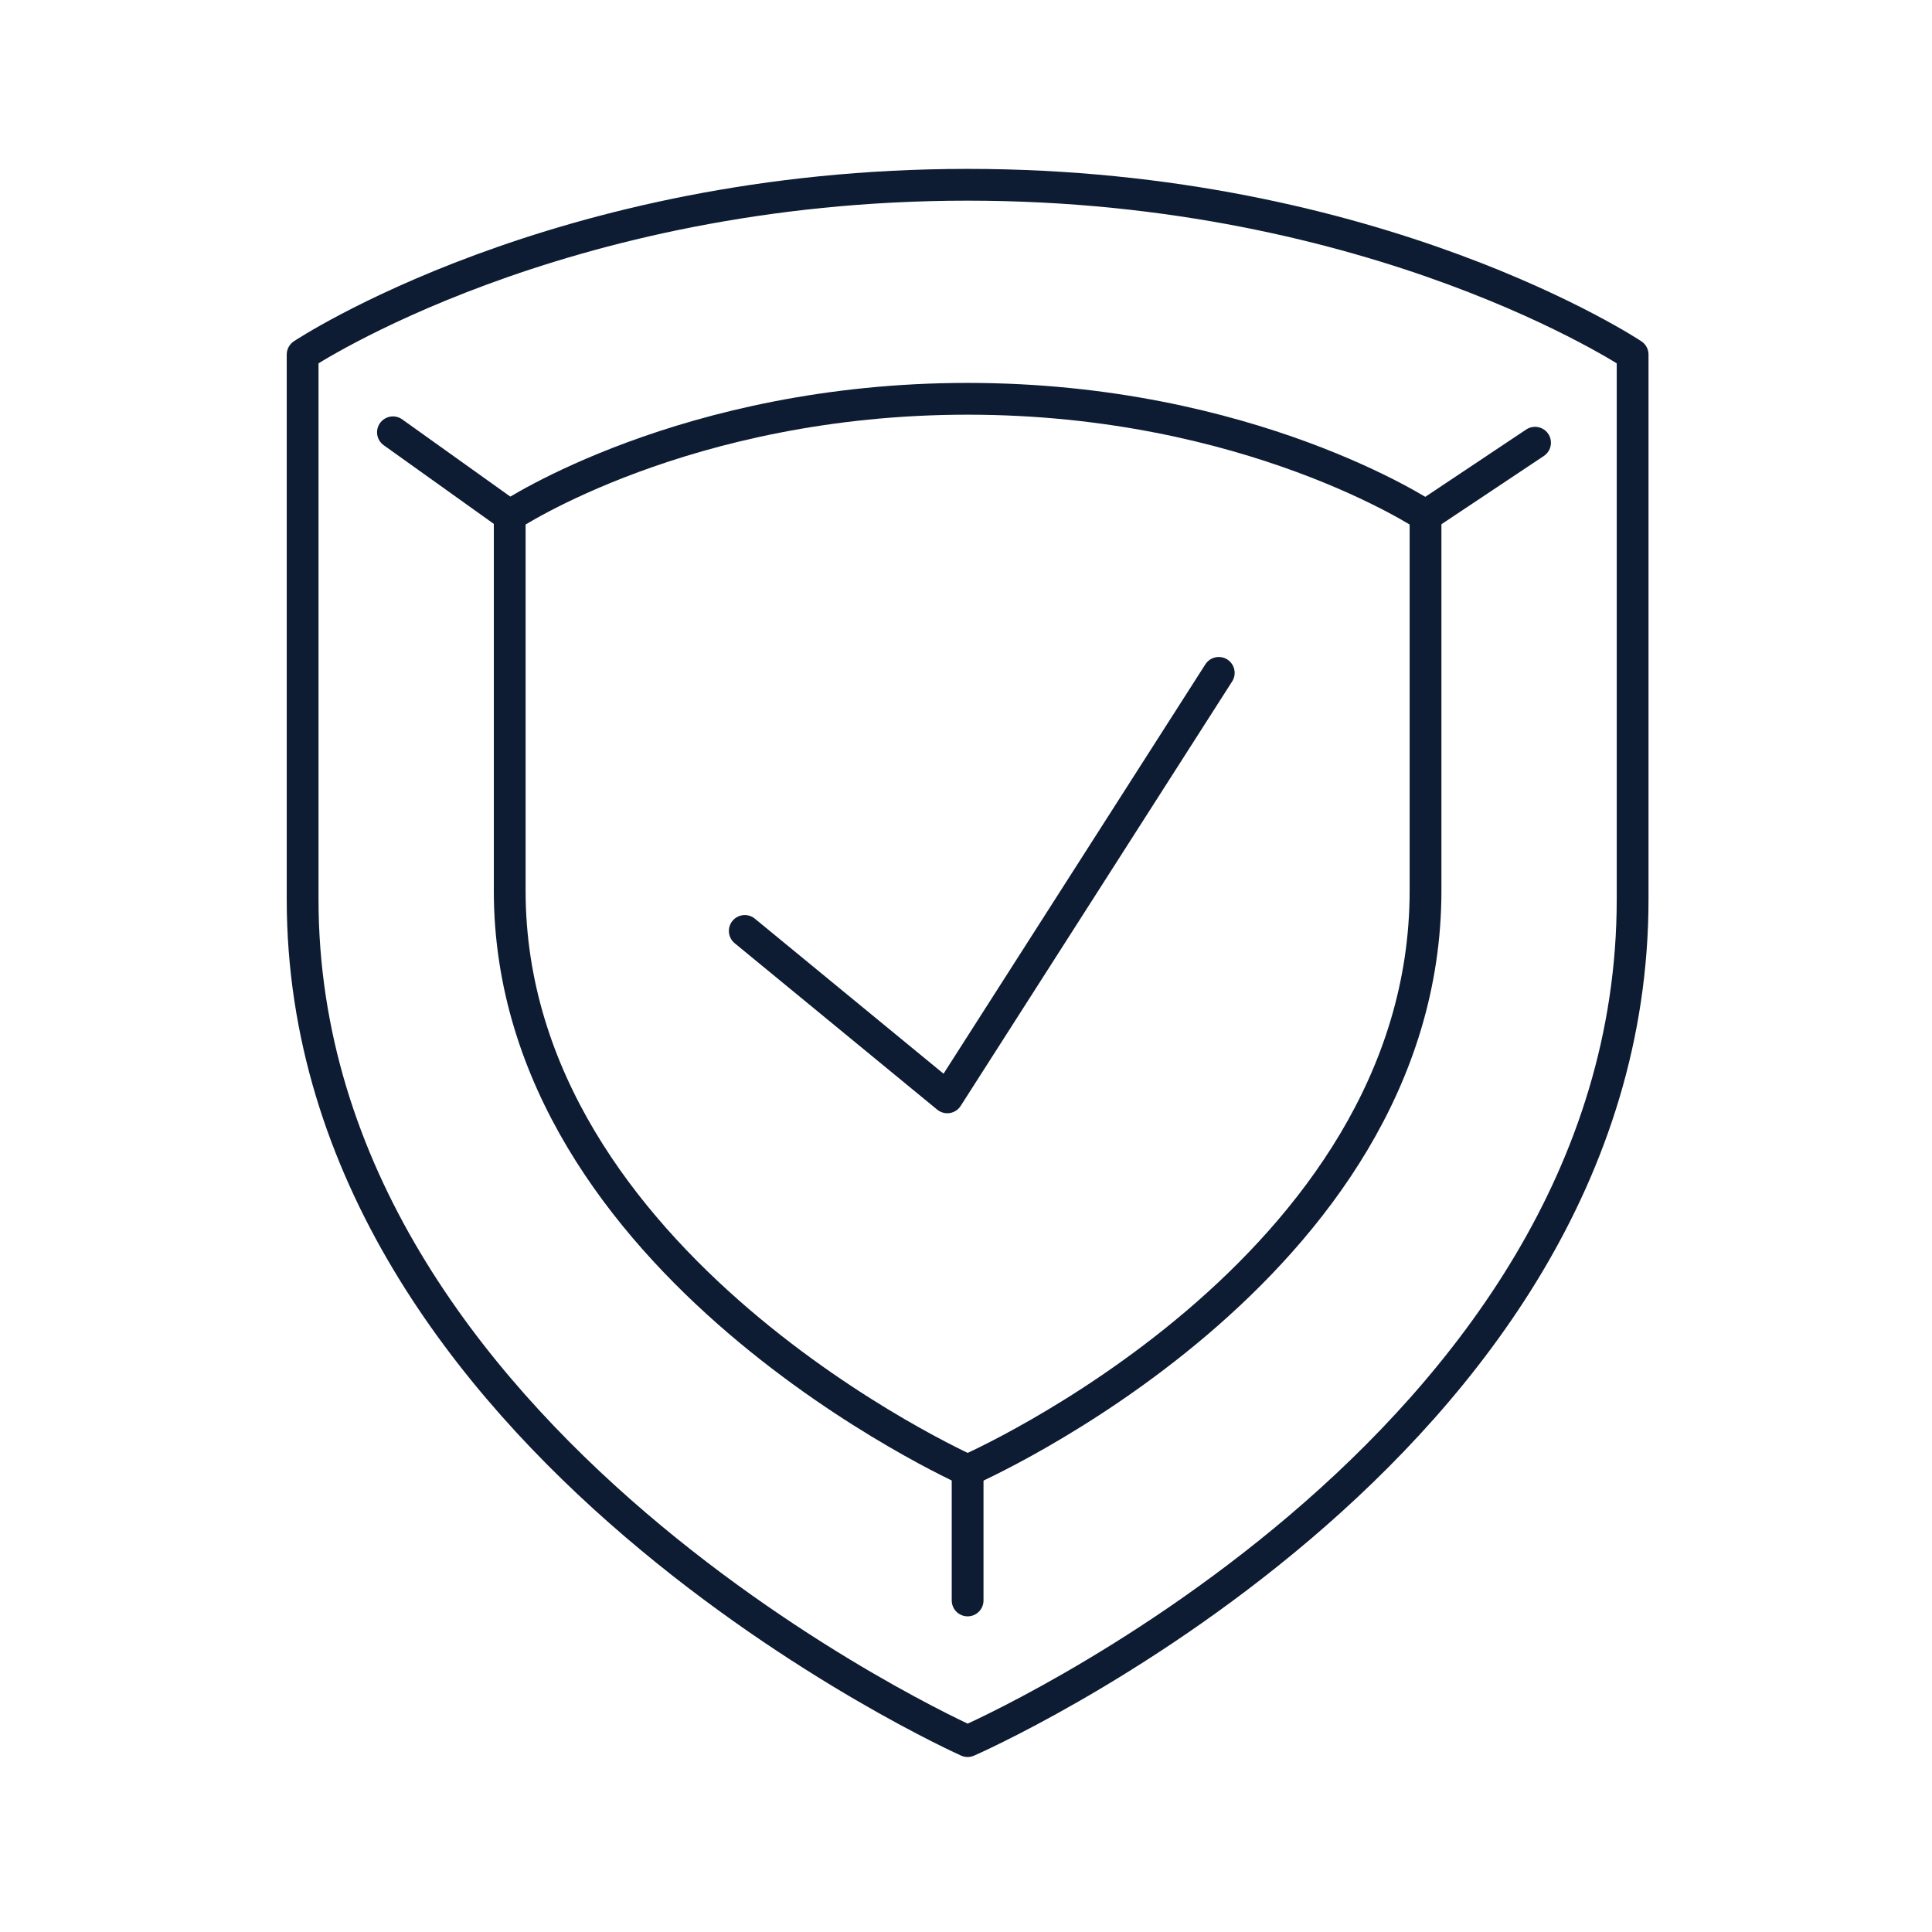<?xml version="1.0" encoding="UTF-8"?>
<svg id="Layer_1" xmlns="http://www.w3.org/2000/svg" version="1.1" viewBox="0 0 303.95 303.95">
  <!-- Generator: Adobe Illustrator 29.5.1, SVG Export Plug-In . SVG Version: 2.1.0 Build 141)  -->
  <defs>
    <style>
      .st0 {
        fill: none;
        stroke: #0d1c33;
        stroke-linecap: round;
        stroke-linejoin: round;
        stroke-width: 5px;
      }

      .st1 {
        display: none;
      }
    </style>
  </defs>
  <g class="st1">
    <g>
      <g>
        <circle class="st0" cx="152.63" cy="175.53" r="30.31"/>
        <path class="st0" d="M205.39,266.04v-16.49c0-15.63-12.79-28.42-28.42-28.42h-48.7c-15.63,0-28.42,12.79-28.42,28.42v16.49h105.53Z"/>
      </g>
      <g>
        <circle class="st0" cx="233.92" cy="175.07" r="24.84"/>
        <path class="st0" d="M218.46,249.24h58.69v-13.51c0-12.81-10.48-23.29-23.29-23.29h-39.9c-3.2,0-6.26.65-9.04,1.84"/>
      </g>
      <g>
        <circle class="st0" cx="70.55" cy="175.07" r="24.84"/>
        <path class="st0" d="M86,249.24H27.31v-13.51c0-12.81,10.48-23.29,23.29-23.29h39.9c3.2,0,6.26.65,9.04,1.84"/>
      </g>
    </g>
    <path class="st0" d="M208.19,49.96l-11.5-11.5c-2.05-2.05-5.37-2.02-7.38.07l-46.8,48.52c-2.01,2.08-5.33,2.11-7.38.07l-13.25-13.25c-2.02-2.02-5.29-2.02-7.31,0l-11.52,11.52c-2.02,2.02-2.02,5.29,0,7.31l32.1,32.1.12-.12h0c2.04,2.04,5.35,2.02,7.36-.05l65.61-67.4c1.97-2.03,1.95-5.26-.05-7.26Z"/>
  </g>
  <g>
    <g>
      <path class="st0" d="M256.85,141.48c0,86.81-104.62,132.44-104.62,132.44,0,0-104.62-46.74-104.62-132.44V55.78s40.07-26.71,104.62-26.71,104.62,26.71,104.62,26.71c0,0,0-1.11,0,85.7Z"/>
      <path class="st0" d="M224.27,140.14c0,59.77-72.04,91.19-72.04,91.19,0,0-72.04-32.19-72.04-91.19v-59.01s27.59-18.39,72.04-18.39,72.04,18.39,72.04,18.39c0,0,0-.77,0,59.01Z"/>
    </g>
    <polyline class="st0" points="191.74 105.86 149.03 172.64 117.17 146.46"/>
    <line class="st0" x1="80.2" y1="81.14" x2="61.82" y2="68.01"/>
    <line class="st0" x1="224.27" y1="81.14" x2="241.5" y2="69.65"/>
    <line class="st0" x1="152.23" y1="231.34" x2="152.23" y2="251.79"/>
  </g>
  <g class="st1">
    <polygon class="st0" points="257.07 231.81 233.5 232.33 219.21 251.08 204.11 232.97 180.54 233.49 185.28 210.4 170.18 192.29 191.19 181.6 195.93 158.51 217.39 168.27 238.4 157.57 244.15 180.44 265.61 190.2 251.32 208.95 257.07 231.81"/>
    <polyline class="st0" points="240.07 233.13 240.07 292.26 219.75 277.31 199.44 292.26 199.44 233.13"/>
    <g>
      <polyline class="st0" points="152 244.53 38.86 244.53 38.86 72.59"/>
      <polyline class="st0" points="38.86 72.46 102.86 10.72 222.88 10.72 222.88 131.15"/>
      <polyline class="st0" points="102.38 29.21 102.38 75.86 54.7 75.86"/>
      <line class="st0" x1="156.36" y1="182.17" x2="88.95" y2="182.17"/>
      <line class="st0" x1="176.94" y1="153.18" x2="89.11" y2="153.18"/>
      <line class="st0" x1="176.94" y1="121.21" x2="89.11" y2="121.21"/>
    </g>
  </g>
</svg>